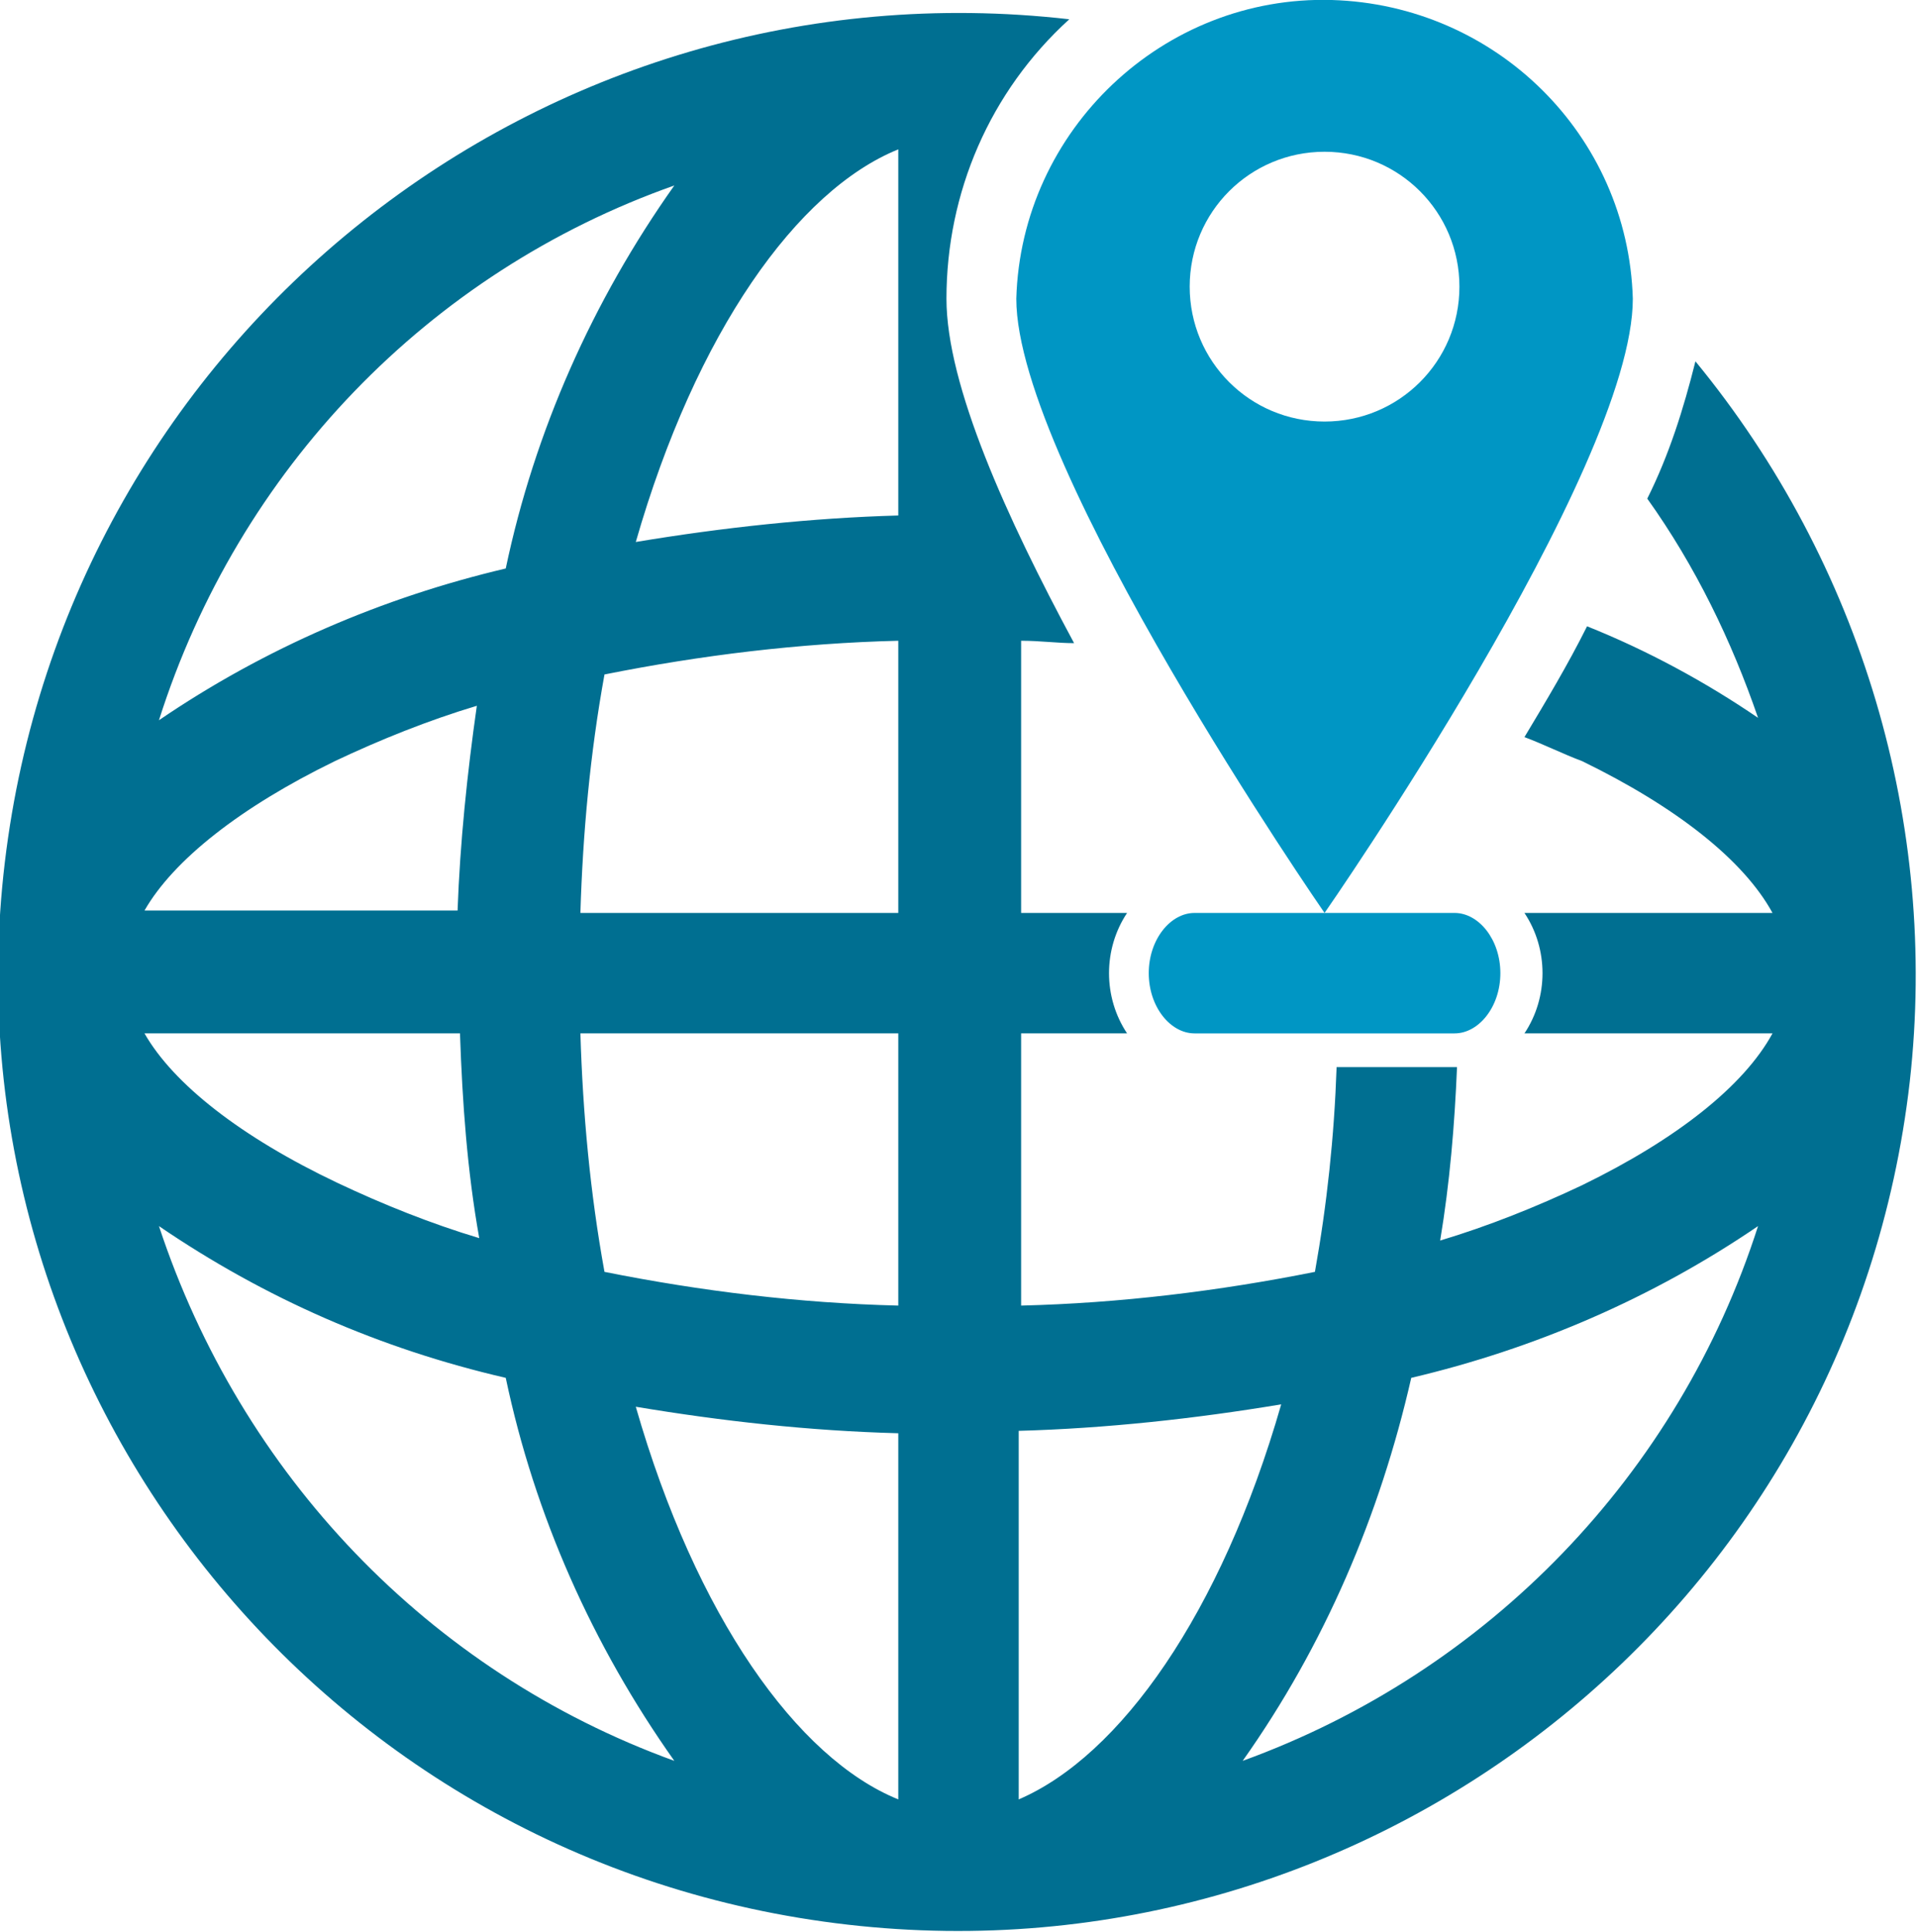 <?xml version="1.0" encoding="utf-8"?>
<!-- Generator: Adobe Illustrator 25.3.1, SVG Export Plug-In . SVG Version: 6.00 Build 0)  -->
<svg version="1.1" id="Ebene_1" xmlns="http://www.w3.org/2000/svg" xmlns:xlink="http://www.w3.org/1999/xlink" x="0px" y="0px"
	 viewBox="0 0 79.6 80.2" style="enable-background:new 0 0 79.6 80.2;" xml:space="preserve">
<style type="text/css">
	.st0{fill:#006F91;}
	.st1{fill:#0096C4;}
</style>
<path class="st0" d="M70.4,15c-0.5,2-1.1,3.9-2,5.7c2,2.8,3.5,5.9,4.6,9.1c-2.2-1.5-4.6-2.8-7.1-3.8c-0.8,1.6-1.7,3.1-2.6,4.6
	c0.8,0.3,1.6,0.7,2.4,1c3.9,1.9,6.7,4.1,7.9,6.3H63.3c1,1.5,1,3.5,0,5h10.3c-1.2,2.2-4,4.4-7.9,6.3c-1.9,0.9-3.9,1.7-5.9,2.3
	c0.4-2.4,0.6-4.8,0.7-7.2h-5c-0.1,2.9-0.4,5.7-0.9,8.5c-4,0.8-8.1,1.3-12.2,1.4V42.9h4.4c-1-1.5-1-3.5,0-5h-4.4V26.6
	c0.8,0,1.5,0.1,2.2,0.1c-2.8-5.2-5.3-10.7-5.3-14.3c0-4.4,1.8-8.6,5.1-11.6C22.5-1.7,2.8,14,0.2,35.8s13.1,41.6,35,44.1
	c21.8,2.5,41.6-13.1,44.1-35C80.5,34.2,77.3,23.4,70.4,15z M28,7.7c-3.4,4.8-5.8,10.2-7,15.9c-5.1,1.2-10,3.3-14.4,6.3
	C9.9,19.5,17.8,11.3,28,7.7z M13.9,31.6c1.9-0.9,3.9-1.7,5.9-2.3c-0.4,2.8-0.7,5.7-0.8,8.5H6C7.2,35.7,10,33.5,13.9,31.6z
	 M19.1,42.9c0.1,2.9,0.3,5.7,0.8,8.5c-2-0.6-4-1.4-5.9-2.3C10,47.2,7.2,45,6,42.9L19.1,42.9z M6.6,50.9c4.4,3,9.2,5.1,14.4,6.3
	c1.2,5.7,3.6,11.1,7,15.9C17.8,69.4,10,61.2,6.6,50.9L6.6,50.9z M37.3,74.7c-4.2-1.7-8.4-7.6-10.9-16.3c3.6,0.6,7.2,1,10.9,1.1V74.7
	z M37.3,54.2c-4.1-0.1-8.2-0.6-12.2-1.4c-0.6-3.3-0.9-6.6-1-9.9h13.2V54.2z M24.1,37.9c0.1-3.3,0.4-6.6,1-9.9
	c4-0.8,8.1-1.3,12.2-1.4v11.3H24.1z M37.3,21.4c-3.6,0.1-7.3,0.5-10.9,1.1c2.5-8.7,6.7-14.6,10.9-16.3V21.4z M42.3,74.7V59.4
	c3.6-0.1,7.3-0.5,10.9-1.1C50.7,67,46.5,72.9,42.3,74.7z M51.6,73.1c3.4-4.8,5.7-10.2,7-15.9c5.1-1.2,10-3.3,14.4-6.3
	C69.7,61.2,61.8,69.4,51.6,73.1z"/>
<path class="st1" d="M55.3,0c-7-0.2-12.9,5.4-13.1,12.4c0,7,12.8,25.5,12.8,25.5s12.8-18.4,12.8-25.5C67.6,5.6,62.1,0.2,55.3,0z
	 M55,17.5c-3.1,0-5.6-2.5-5.6-5.6s2.5-5.6,5.6-5.6s5.6,2.5,5.6,5.6v0C60.6,15,58.1,17.5,55,17.5z"/>
<path class="st1" d="M60.4,37.9H49.6c-1,0-1.9,1.1-1.9,2.5s0.9,2.5,1.9,2.5h10.8c1,0,1.9-1.1,1.9-2.5S61.4,37.9,60.4,37.9z"/>
</svg>
